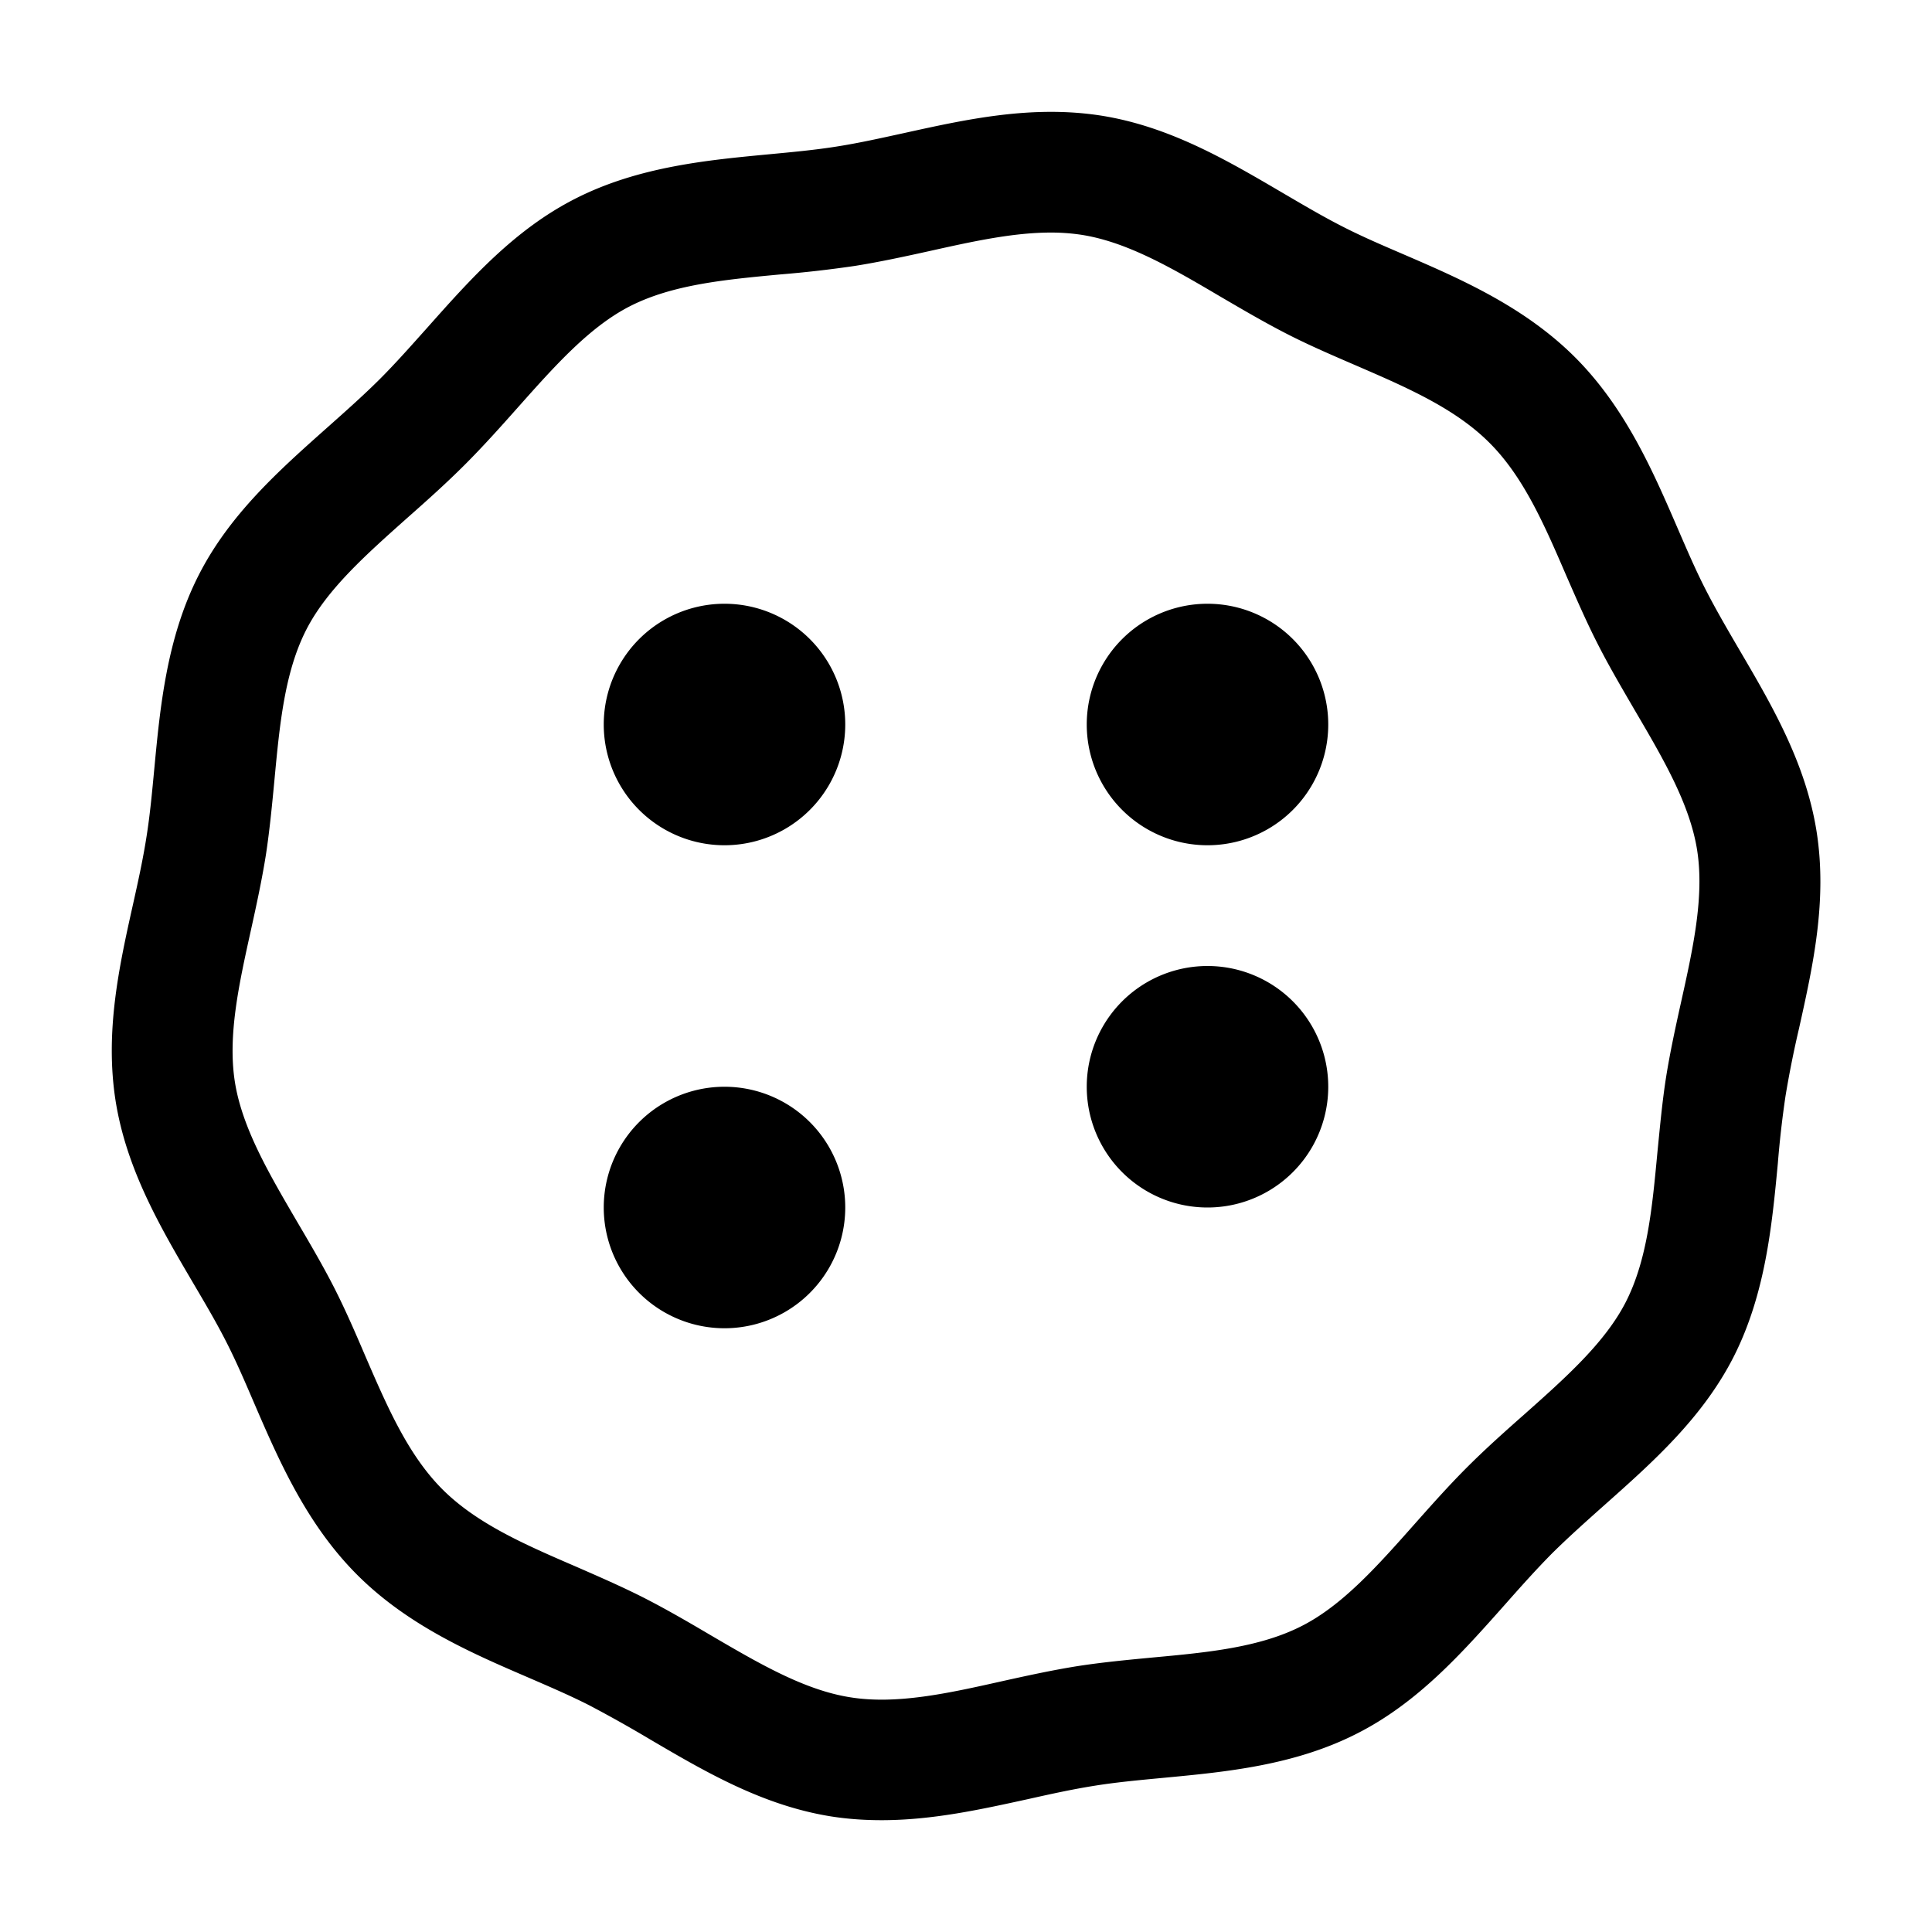 <svg xmlns="http://www.w3.org/2000/svg" viewBox="0 0 16 16"><g class="icon-color"><path d="M6 5a1 1 0 1 0 0 2 1 1 0 0 0 0-2zM10 5a1 1 0 1 0 0 2 1 1 0 0 0 0-2zM10 8a1 1 0 1 0 0 2 1 1 0 0 0 0-2zM6 9a1 1 0 1 0 0 2 1 1 0 0 0 0-2z"/><path d="M7.301 15.074c-.137 0-.276-.009-.417-.031-.566-.09-1.042-.369-1.502-.639a10.796 10.796 0 0 0-.501-.281c-.163-.083-.334-.156-.507-.231-.467-.201-.996-.43-1.416-.85-.421-.421-.65-.951-.852-1.419-.074-.172-.147-.343-.229-.504-.085-.168-.183-.333-.28-.498-.271-.461-.55-.938-.64-1.506-.089-.571.029-1.109.145-1.628.042-.188.083-.375.112-.562.029-.183.046-.371.064-.56.048-.507.102-1.082.368-1.603.256-.503.667-.868 1.064-1.221.146-.13.294-.261.433-.399.138-.138.268-.286.399-.432.353-.397.718-.808 1.221-1.064.521-.266 1.096-.32 1.603-.368.189-.018.377-.035.56-.064.186-.029.373-.071.561-.112C8.008.987 8.545.869 9.116.957c.567.089 1.044.369 1.504.639.166.097.331.195.5.281.162.083.333.156.505.23.468.202.997.431 1.418.851.42.42.648.949.85 1.416.075.173.148.344.231.506.087.17.184.336.281.502.27.46.549.937.639 1.503.09.572-.029 1.11-.145 1.631a8.664 8.664 0 0 0-.112.56 8.465 8.465 0 0 0-.064.562c-.048.506-.102 1.08-.367 1.601-.258.505-.669.87-1.067 1.224-.146.13-.292.26-.43.396-.137.138-.267.284-.396.43-.354.398-.719.811-1.224 1.067-.521.266-1.094.319-1.601.367-.189.018-.379.035-.562.064-.186.029-.373.07-.56.112-.393.086-.795.175-1.215.175zM8.702 1.926c-.313 0-.649.074-.999.152-.208.046-.416.091-.622.124a9.531 9.531 0 0 1-.622.071c-.458.043-.891.084-1.242.263-.335.171-.623.495-.928.838-.143.161-.288.323-.44.475s-.314.297-.476.44c-.342.305-.666.592-.837.927-.179.351-.22.784-.263 1.242-.02.21-.04.419-.071.622-.033.207-.078.415-.124.623-.099.448-.193.872-.133 1.256.06.381.281.757.514 1.156.107.182.214.364.309.55.092.181.174.37.256.562.183.423.355.822.641 1.108.285.284.683.457 1.105.639.192.084.383.167.564.259.186.095.37.202.553.31.397.232.773.453 1.153.513.383.062.809-.032 1.259-.133.207-.046.414-.091.619-.124.204-.032.414-.052.625-.072.457-.042.889-.083 1.239-.262.336-.171.625-.496.93-.84.143-.161.286-.322.438-.474s.312-.295.473-.437c.344-.306.669-.595.841-.931.179-.351.219-.782.262-1.24.021-.211.04-.42.072-.624.033-.206.078-.413.124-.62.1-.45.193-.874.133-1.258-.06-.38-.28-.756-.513-1.153-.107-.184-.215-.367-.31-.554-.092-.18-.175-.371-.259-.563-.182-.422-.354-.821-.639-1.105-.285-.285-.685-.458-1.106-.64-.192-.083-.383-.165-.563-.257-.186-.095-.369-.202-.552-.309-.397-.234-.773-.455-1.154-.515a1.672 1.672 0 0 0-.257-.019z"/></g></svg>